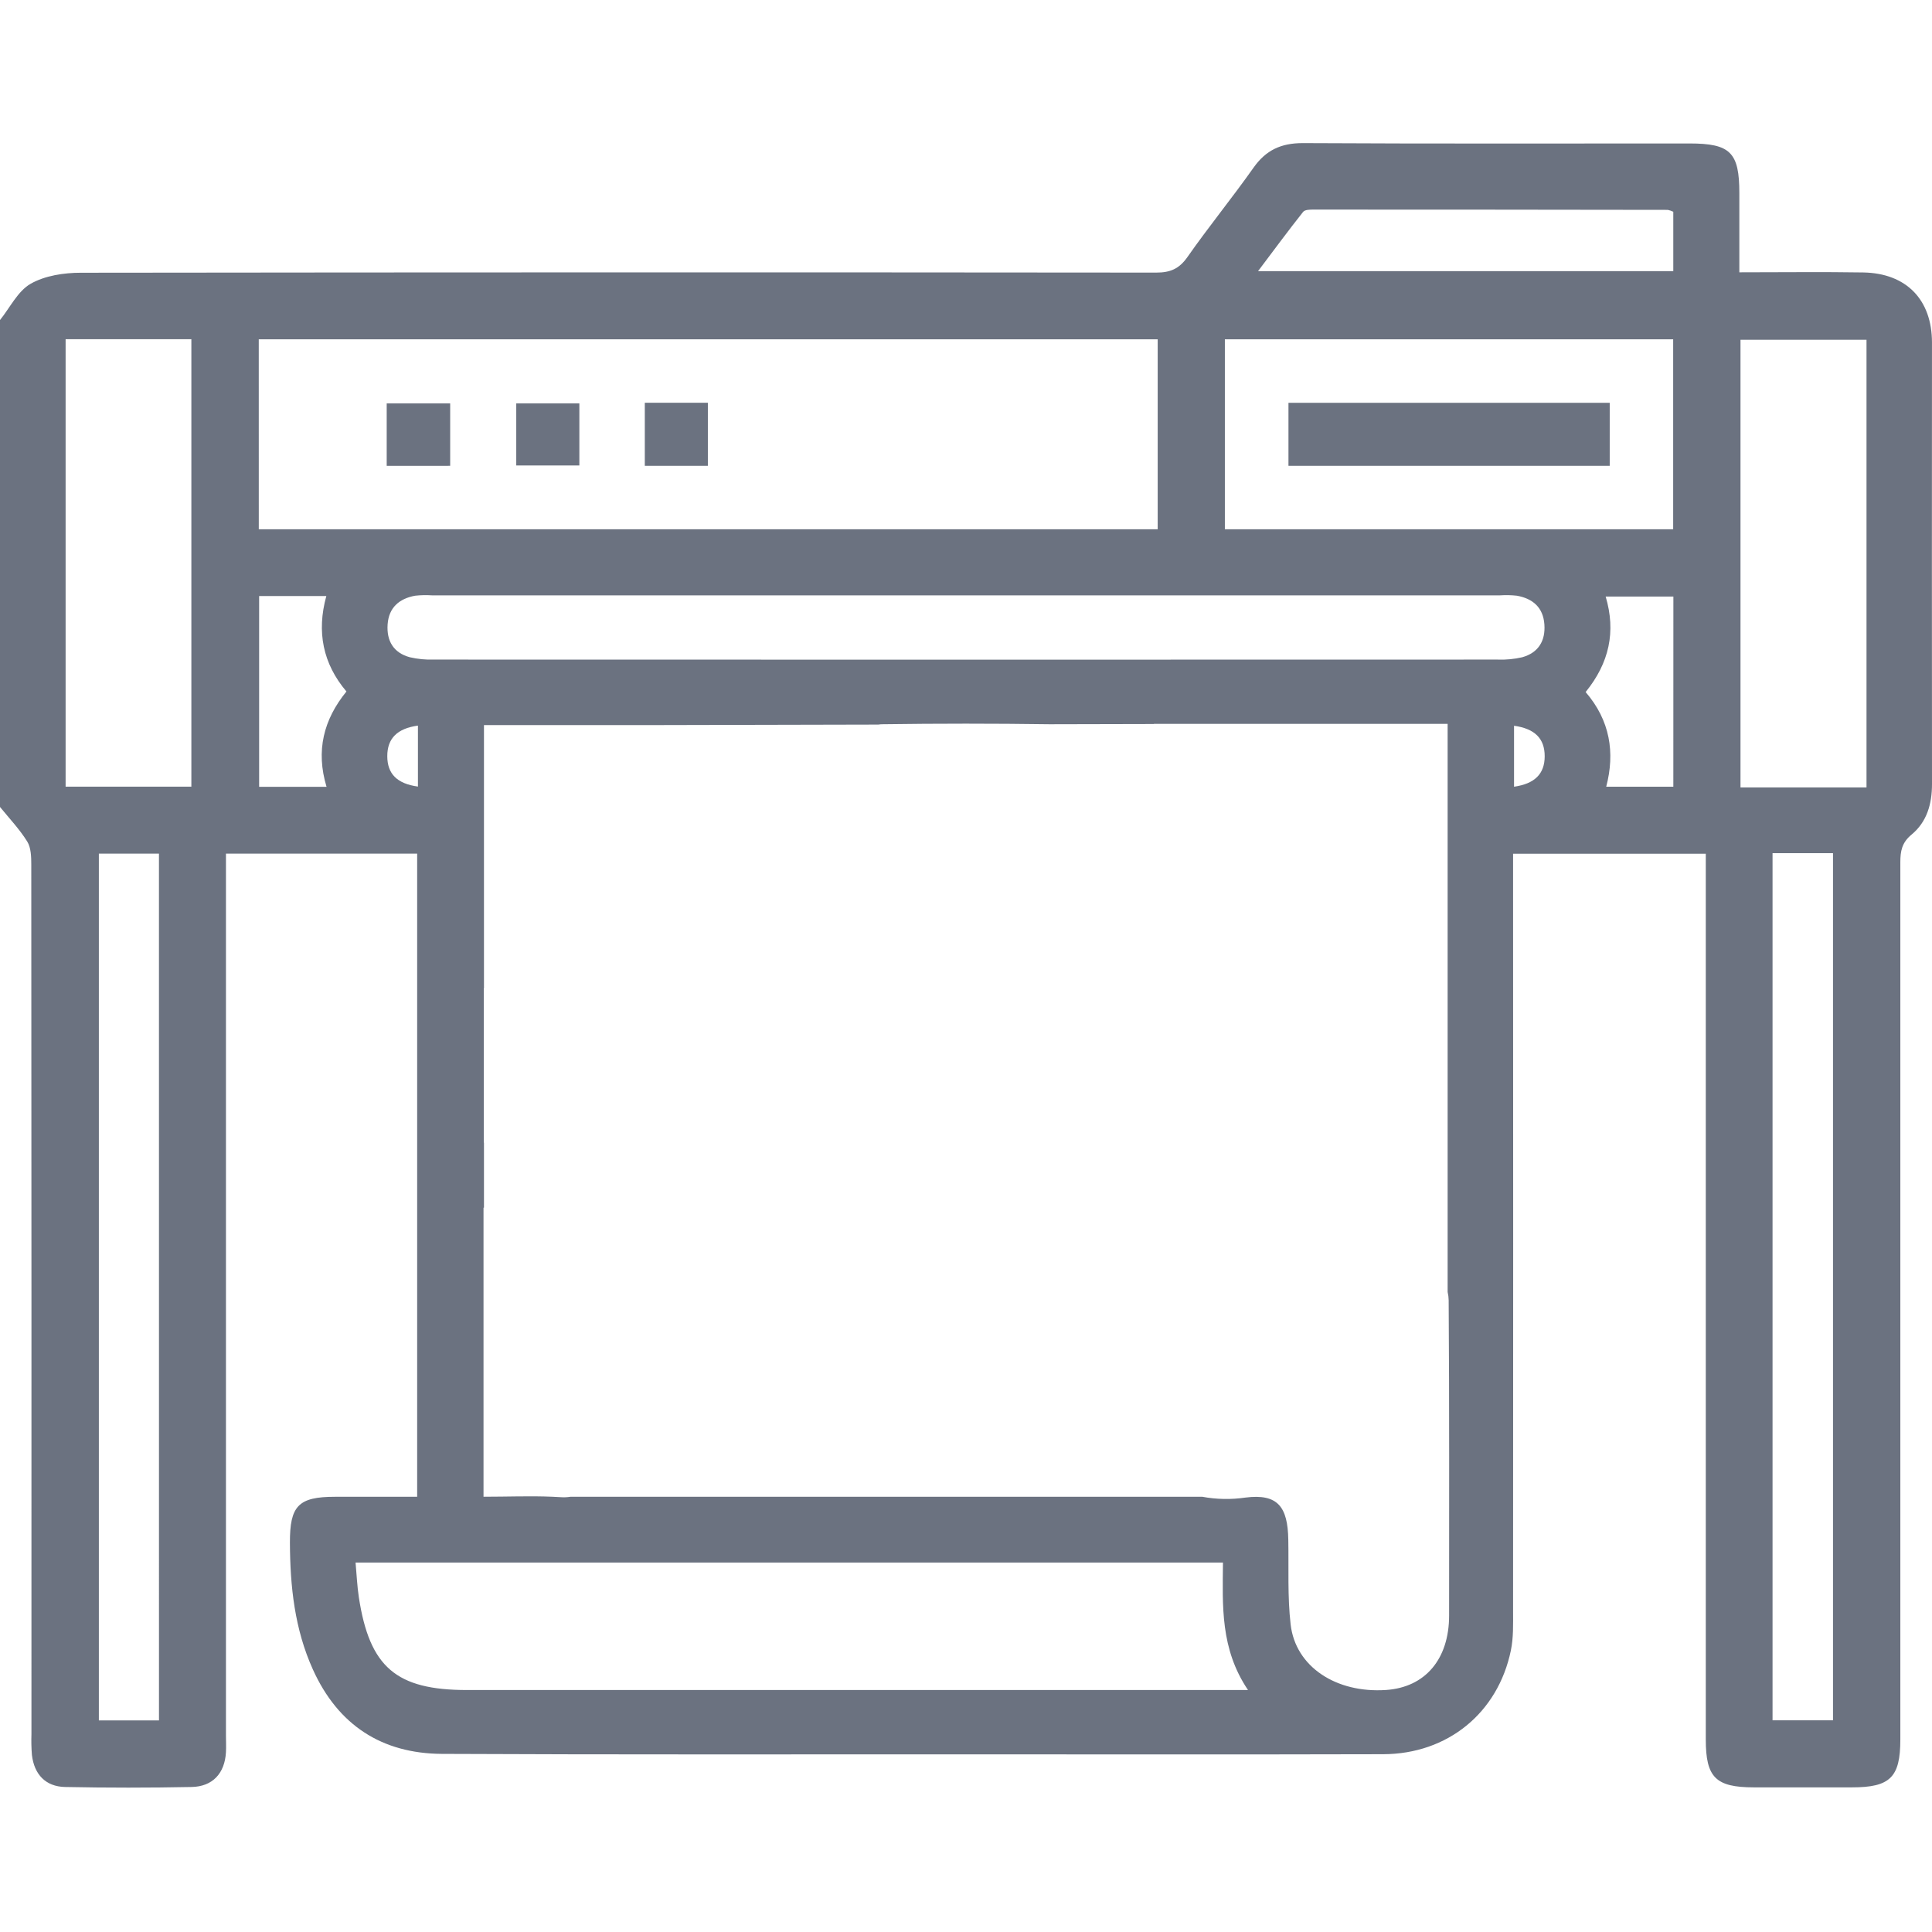 <svg xmlns:xlink="http://www.w3.org/1999/xlink" xmlns="http://www.w3.org/2000/svg" class="h-full w-full text-gray-500" viewBox="0 0 1080 1080" fill="none" width="1080" height="1080"><g clip-path="url(#clip0_1_38)" fill="none"><path d="M1079.99 191.525C1079.99 167.524 1065.67 152.711 1041.53 152.305C1019.05 151.938 996.553 152.226 972.303 152.226V107.999C972.303 85.243 967.361 80.197 944.409 80.197C872.313 80.197 800.218 80.393 728.228 80C716.089 80 707.635 83.933 700.7 93.777C688.746 110.699 675.611 126.783 663.735 143.758C659.121 150.313 654.14 152.384 646.327 152.384C445.955 152.191 245.587 152.218 45.223 152.462C35.733 152.462 25.102 154.075 17.119 158.636C9.91 162.765 5.597 171.98 -0.026 178.941V451.068C5.217 457.517 10.906 463.494 15.219 470.415C17.355 473.863 17.486 478.962 17.486 483.314C17.591 645.358 17.622 807.411 17.578 969.472C17.443 973.336 17.53 977.205 17.84 981.06C19.151 991.939 25.495 998.716 36.415 998.939C59.957 999.411 83.508 999.411 107.068 998.939C118.865 998.729 125.655 991.297 126.311 979.487C126.481 976.341 126.311 973.168 126.311 969.996V477.179H233.195V836.712H187.212C166.789 836.712 161.991 841.824 162.07 862.352C162.162 886.759 164.692 910.668 174.903 933.241C188.942 964.334 213.402 980.221 246.998 980.43C343.318 980.889 439.689 980.666 535.956 980.693C615.051 980.693 694.146 980.824 773.215 980.614C809.237 980.509 837.367 957.557 844.589 922.584C846.071 915.466 845.822 907.916 845.822 900.562C845.891 763.817 845.891 627.054 845.822 490.274V477.258H953.545V972.369C953.545 993.617 959.077 999.123 980.43 999.149H1035.26C1056.6 999.149 1062.3 993.539 1062.3 972.395V482.016C1062.3 475.816 1063.14 471.032 1068.57 466.549C1077.1 459.509 1080.01 449.508 1080 438.3C1079.92 356.051 1079.92 273.792 1079.99 191.525ZM88.874 961.712H55.264V477.179H88.861L88.874 961.712ZM106.976 439.742H36.677V189.624H106.976V439.742ZM728.424 118.473C729.407 117.162 732.357 117.162 734.31 117.162C800.323 117.162 866.327 117.214 932.323 117.319C933.38 117.541 934.406 117.894 935.377 118.368V151.571H703.256C712.131 139.787 720.1 128.985 728.424 118.473ZM684.708 189.677H935.311V295.853H684.708V189.677ZM144.649 189.677H647.153V295.853H144.662L144.649 189.677ZM182.532 439.834H144.859V333.199H182.414C176.909 353.175 180.487 370.99 193.661 386.549C180.867 402.279 176.45 419.66 182.545 439.847L182.532 439.834ZM216.495 422.662C216.495 412.805 222.04 407.194 233.628 405.622V439.703C221.962 438.091 216.495 432.611 216.495 422.662ZM261.063 944.737C221.503 944.737 206.586 932.009 200.595 892.881C199.651 886.667 199.389 880.349 198.76 873.467H683.647C683.424 897.6 682.087 921.706 697.646 944.737H261.063ZM810.062 903.026C810.062 927.513 796.679 943.229 774.814 944.71C746.92 946.598 724.203 931.733 721.477 908.112C719.668 892.487 720.468 876.535 720.166 860.739C719.865 842.283 714.28 834.877 696.257 837.144C688.204 838.337 680.008 838.182 672.006 836.686H318.989C317.104 836.987 315.19 837.066 313.287 836.922C311.766 836.817 310.232 836.738 308.699 836.686C296.259 836.161 283.675 836.686 270.292 836.686V675.114H270.541V638.673H270.436V552.473H270.541V405.32H369.521L490.982 405.045C491.697 404.932 492.42 404.87 493.145 404.861C524.316 404.424 555.496 404.424 586.685 404.861H586.96L645.056 404.73V404.651H809.236V722.211C809.593 723.738 809.786 725.298 809.813 726.865C810.22 785.564 810.062 844.275 810.062 903.026ZM837.419 368.709C639.144 368.779 440.865 368.779 242.581 368.709C238.038 368.864 233.495 368.423 229.066 367.398C219.995 364.934 216.037 358.301 216.679 349.046C217.348 339.569 223.233 334.627 232.055 333.002C235.202 332.661 238.373 332.595 241.532 332.805H838.481C841.64 332.595 844.811 332.661 847.958 333.002C856.832 334.614 862.653 339.556 863.321 349.059C863.976 358.235 859.992 364.868 850.934 367.411C846.504 368.43 841.962 368.87 837.419 368.722V368.709ZM846.359 439.782V405.7C858.025 407.339 863.491 412.87 863.491 422.741C863.491 432.611 857.92 438.13 846.359 439.782ZM935.403 439.782H897.887C902.869 420.709 900.076 402.764 886.378 386.864C899.565 370.596 903.419 353.162 897.573 333.461H935.429L935.403 439.782ZM1024.66 961.659H990.864V476.93H1024.66V961.659ZM1043.39 440.175H972.945V189.939H1043.39V440.175Z" fill="#6B7280"></path><path d="M216.168 260.409V225.501H251.652V260.395L216.168 260.409Z" fill="#6B7280"></path><path d="M323.865 225.501V260.199H288.591V225.501H323.865Z" fill="#6B7280"></path><path d="M360.45 225.147H395.698V260.395H360.45V225.147Z" fill="#6B7280"></path><path d="M899.84 225.174V260.395H720.258V225.174H899.84Z" fill="#6B7280"></path></g><defs><clipPath id="clip0_1_38"><rect width="1080" height="919.293" fill="white" transform="translate(0 80)"></rect></clipPath></defs></svg>